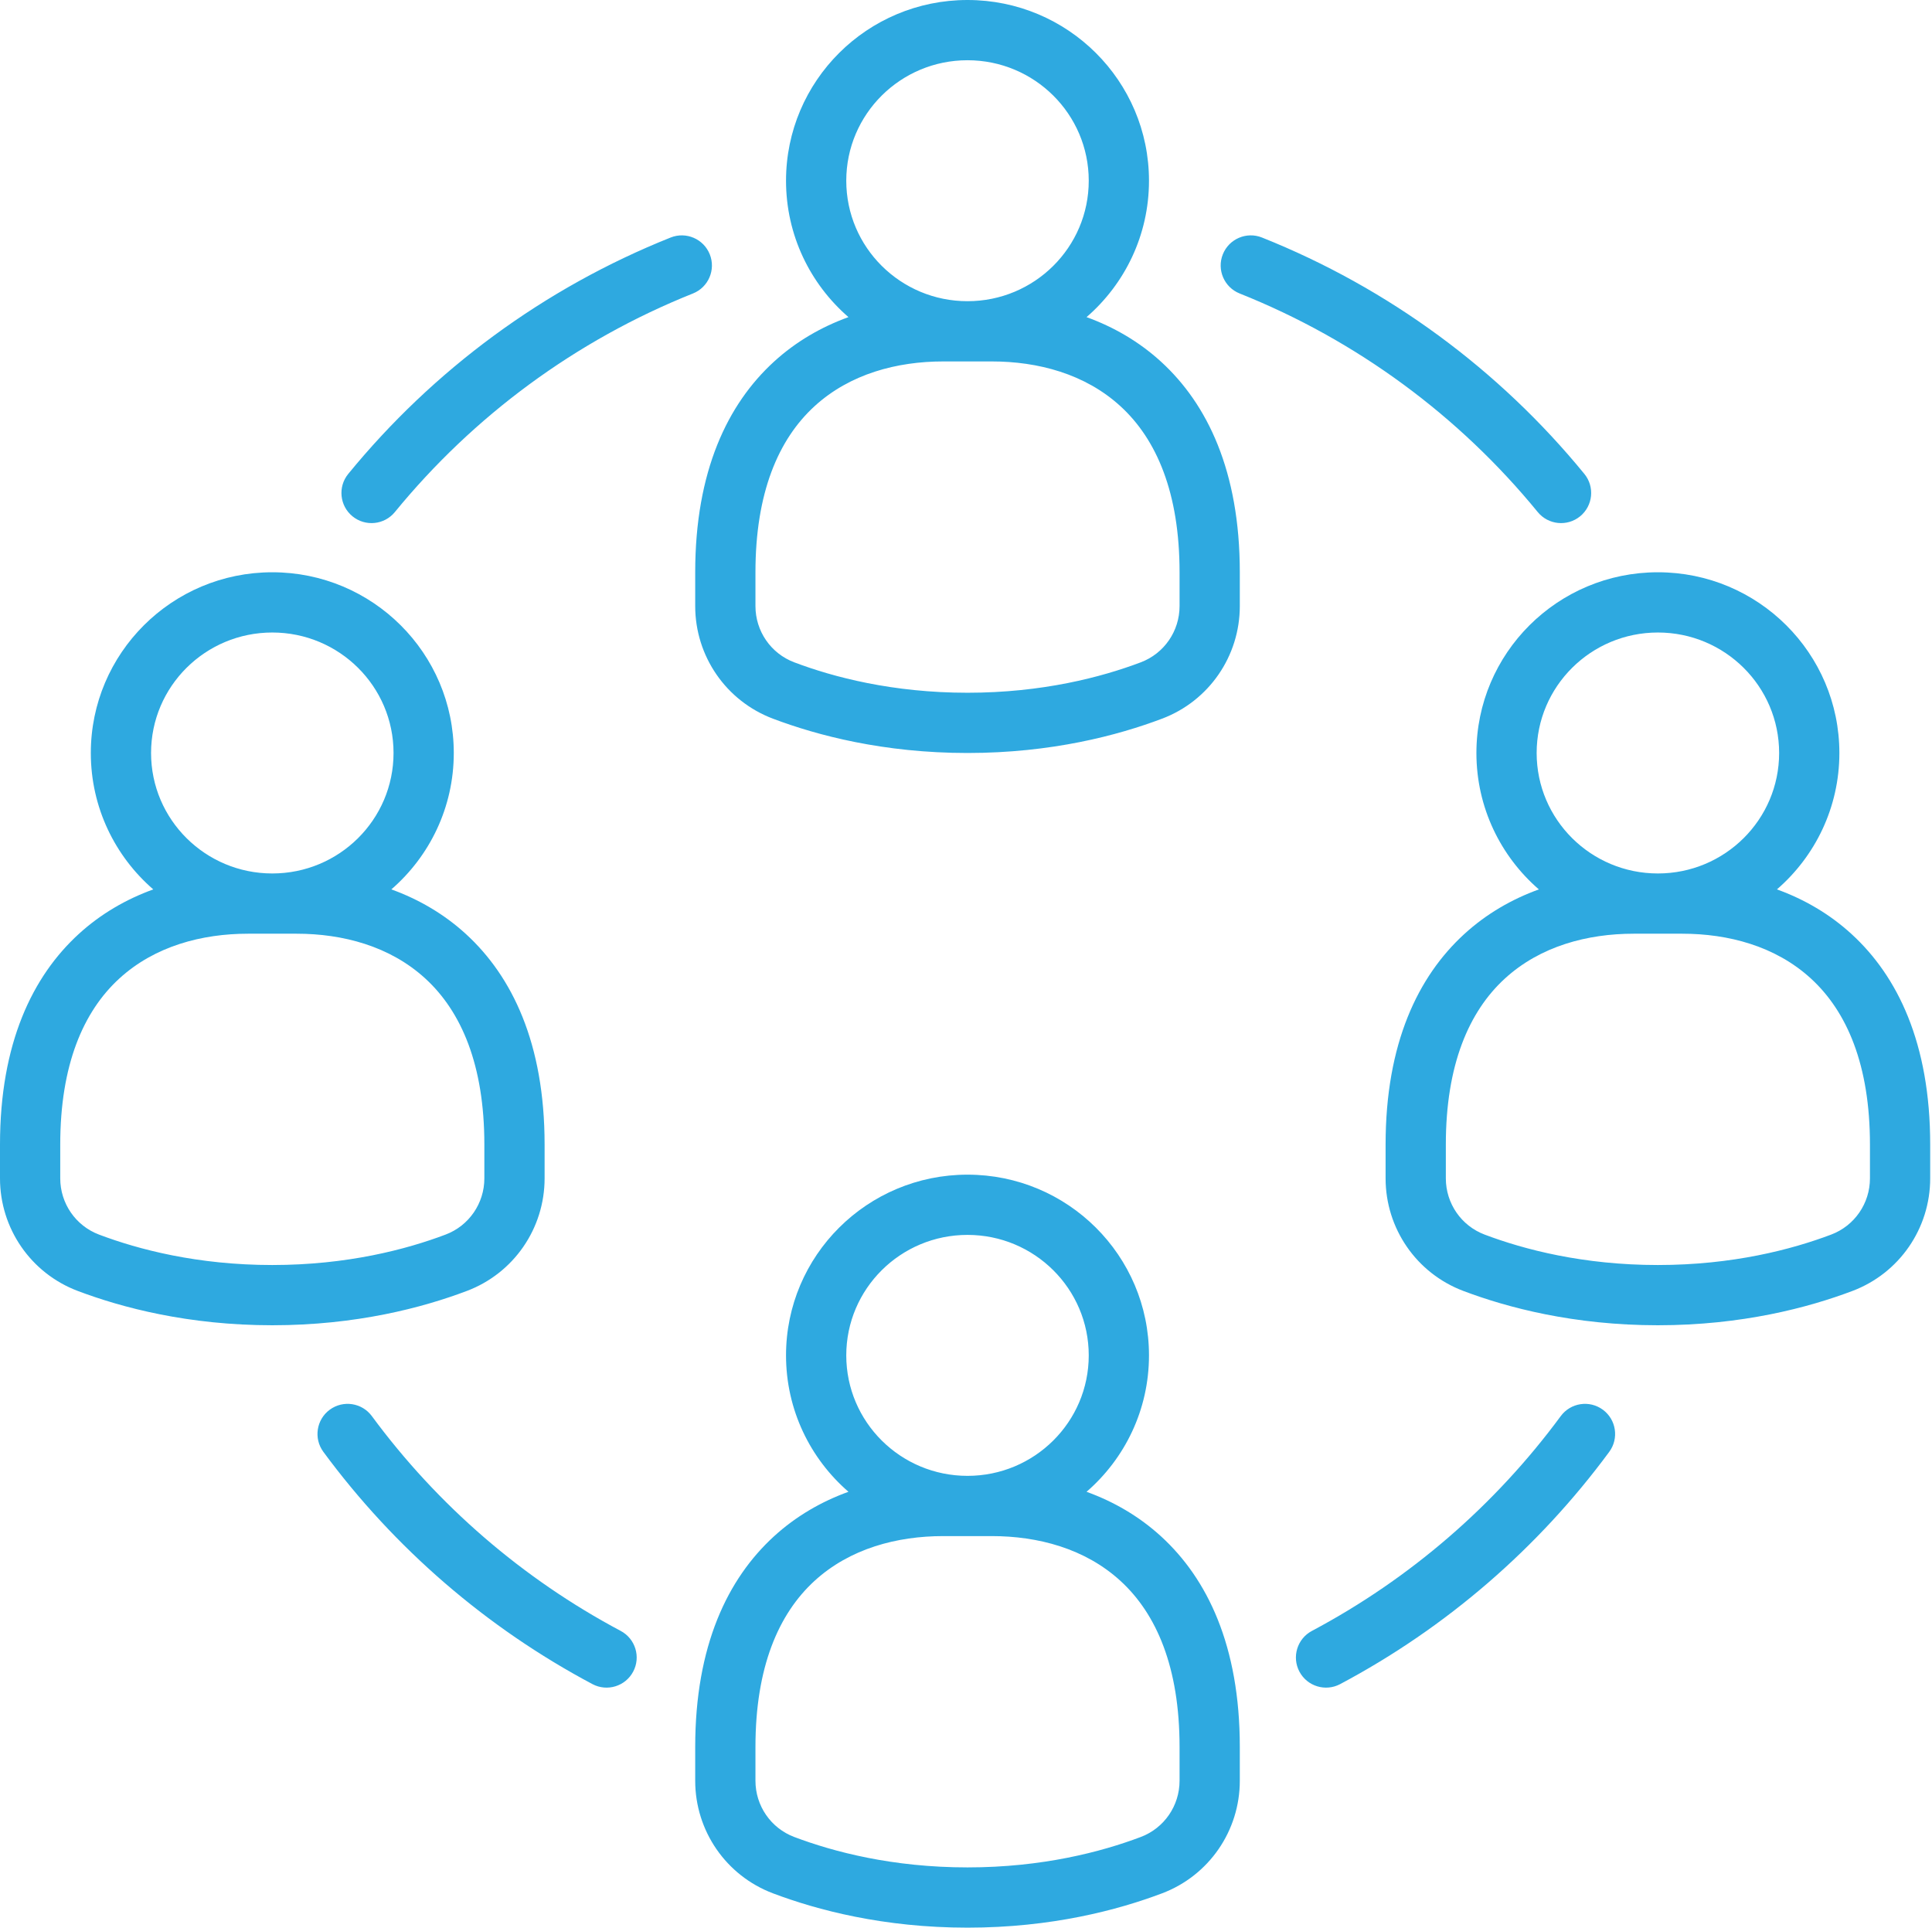 <?xml version="1.0" encoding="UTF-8" standalone="no"?>
<!DOCTYPE svg PUBLIC "-//W3C//DTD SVG 1.1//EN" "http://www.w3.org/Graphics/SVG/1.1/DTD/svg11.dtd">
<svg width="100%" height="100%" viewBox="0 0 1069 1067" version="1.1" xmlns="http://www.w3.org/2000/svg" xmlns:xlink="http://www.w3.org/1999/xlink" xml:space="preserve" xmlns:serif="http://www.serif.com/" style="fill-rule:evenodd;clip-rule:evenodd;stroke-linejoin:round;stroke-miterlimit:2;">
    <path d="M469.462,825.478C454.465,830.91 440.389,839.013 428.165,850.21C402.671,873.561 384.667,910.624 384.667,966.667L384.667,985.383C384.667,1013.05 401.684,1037.86 427.695,1047.68C452.117,1056.91 488.83,1066.67 535.333,1066.67C581.838,1066.67 618.551,1056.91 642.973,1047.68L642.973,1047.68C668.984,1037.86 686.001,1013.05 686.001,985.383C686.001,985.383 686.001,966.667 686.001,966.667C686.001,910.624 667.985,873.56 642.486,850.208C630.263,839.016 616.193,830.916 601.2,825.483C622.373,807.142 635.75,780.121 635.75,750C635.75,694.793 590.811,650 535.333,650C479.857,650 434.917,694.793 434.917,750C434.917,780.121 448.295,807.142 469.462,825.478ZM631.197,1016.5C631.195,1016.5 631.193,1016.5 631.191,1016.5C609.446,1024.72 576.743,1033.33 535.333,1033.33C493.924,1033.33 461.221,1024.72 439.476,1016.5C439.474,1016.5 439.473,1016.5 439.471,1016.5C426.483,1011.6 418,999.195 418,985.383C418,985.383 418,966.667 418,966.667C418,922.706 430.682,893.107 450.679,874.79C470.286,856.831 496.397,850 521.917,850L548.75,850C574.252,850 600.362,856.832 619.974,874.792C639.976,893.108 652.667,922.707 652.667,966.667L652.667,985.383C652.667,999.195 644.184,1011.6 631.197,1016.5ZM343.445,902.469C289.112,873.601 242.026,832.833 205.751,783.605C200.295,776.199 189.852,774.617 182.447,780.074C175.042,785.531 173.46,795.973 178.917,803.378C218.14,856.609 269.055,900.691 327.805,931.906C335.928,936.222 346.027,933.131 350.343,925.007C354.659,916.884 351.568,906.785 343.445,902.469ZM863.582,783.605C827.308,832.833 780.222,873.601 725.889,902.469C717.766,906.785 714.675,916.884 718.99,925.007C723.306,933.131 733.405,936.222 741.529,931.906C800.279,900.691 851.194,856.609 890.417,803.378C895.874,795.973 894.292,785.531 886.887,780.074C879.482,774.617 869.039,776.199 863.582,783.605ZM468.251,750C468.251,713.157 498.311,683.333 535.333,683.333C572.357,683.333 602.417,713.157 602.417,750C602.417,786.843 572.357,816.667 535.333,816.667C498.311,816.667 468.251,786.843 468.251,750ZM84.805,492.153C69.813,497.586 55.743,505.684 43.521,516.874C18.016,540.225 -0,577.29 -0,633.333L-0,652.05C-0,679.712 17.017,704.529 43.028,714.35C67.45,723.581 104.163,733.333 150.667,733.333C197.171,733.333 233.884,723.581 258.306,714.35L258.306,714.35C284.317,704.529 301.334,679.712 301.334,652.05L301.334,633.333C301.334,577.291 283.329,540.227 257.836,516.876C245.611,505.679 231.536,497.577 216.539,492.145C237.706,473.809 251.083,446.788 251.083,416.667C251.083,361.46 206.144,316.667 150.667,316.667C95.19,316.667 50.25,361.46 50.25,416.667C50.25,446.793 63.633,473.818 84.805,492.153ZM851.472,492.153C836.48,497.586 822.41,505.684 810.188,516.874C784.682,540.225 766.667,577.29 766.667,633.333L766.667,652.05C766.667,679.712 783.684,704.529 809.695,714.35C834.117,723.581 870.829,733.333 917.334,733.333C963.838,733.333 1000.55,723.581 1024.97,714.35L1024.97,714.35C1050.98,704.529 1068,679.712 1068,652.05C1068,652.05 1068,633.333 1068,633.333C1068,577.291 1050,540.227 1024.5,516.876C1012.28,505.679 998.203,497.577 983.205,492.145C1004.37,473.809 1017.75,446.788 1017.75,416.667C1017.75,361.46 972.81,316.667 917.334,316.667C861.857,316.667 816.917,361.46 816.917,416.667C816.917,446.793 830.299,473.818 851.472,492.153ZM246.53,683.166C246.528,683.167 246.526,683.168 246.524,683.168C224.779,691.387 192.076,700 150.667,700C109.257,700 76.554,691.387 54.809,683.168C54.807,683.168 54.806,683.167 54.804,683.166C41.816,678.263 33.333,665.862 33.333,652.05C33.333,652.05 33.333,633.333 33.333,633.333C33.333,589.374 46.024,559.776 66.031,541.459C85.648,523.499 111.769,516.667 137.291,516.667C137.291,516.667 164.084,516.667 164.084,516.667C189.604,516.667 215.714,523.498 235.321,541.457C255.319,559.774 268,589.373 268,633.333C268,633.333 268,652.05 268,652.05C268,665.862 259.518,678.263 246.53,683.166ZM1013.2,683.166C1013.2,683.167 1013.19,683.168 1013.19,683.168C991.446,691.387 958.743,700 917.334,700C875.924,700 843.221,691.387 821.476,683.168C821.474,683.168 821.472,683.167 821.47,683.166C808.483,678.263 800,665.862 800,652.05C800,652.05 800,633.333 800,633.333C800,589.374 812.691,559.776 832.697,541.459C852.315,523.499 878.436,516.667 903.958,516.667C903.958,516.667 930.751,516.667 930.751,516.667C956.27,516.667 982.381,523.498 1001.99,541.457C1021.99,559.774 1034.67,589.373 1034.67,633.333L1034.67,652.05C1034.67,665.862 1026.18,678.263 1013.2,683.166ZM83.584,416.667C83.584,379.824 113.644,350 150.667,350C187.69,350 217.75,379.824 217.75,416.667C217.75,453.51 187.69,483.333 150.667,483.333C113.644,483.333 83.584,453.51 83.584,416.667ZM850.25,416.667C850.25,379.824 880.311,350 917.334,350C954.357,350 984.417,379.824 984.417,416.667C984.417,453.51 954.357,483.333 917.334,483.333C880.311,483.333 850.25,453.51 850.25,416.667ZM469.462,175.478C454.465,180.91 440.389,189.013 428.165,200.21C402.671,223.561 384.667,260.624 384.667,316.667L384.667,335.383C384.667,363.046 401.684,387.862 427.695,397.684C452.117,406.914 488.83,416.667 535.333,416.667C581.838,416.667 618.551,406.914 642.973,397.684L642.973,397.684C668.984,387.862 686.001,363.046 686.001,335.383C686.001,335.383 686.001,316.667 686.001,316.667C686.001,260.624 667.985,223.56 642.486,200.208C630.263,189.016 616.193,180.916 601.2,175.483C622.373,157.142 635.75,130.121 635.75,100C635.75,44.793 590.811,-0 535.333,-0C479.857,-0 434.917,44.793 434.917,100C434.917,130.121 448.295,157.142 469.462,175.478ZM631.197,366.499C631.195,366.5 631.193,366.501 631.191,366.502C609.446,374.721 576.743,383.333 535.333,383.333C493.924,383.333 461.221,374.721 439.476,366.502C439.474,366.501 439.473,366.5 439.471,366.499C426.483,361.596 418,349.195 418,335.383C418,335.383 418,316.667 418,316.667C418,272.706 430.682,243.107 450.679,224.79C470.286,206.831 496.397,200 521.917,200L548.75,200C574.252,200 600.362,206.832 619.974,224.792C639.976,243.108 652.667,272.707 652.667,316.667L652.667,335.383C652.667,349.195 644.184,361.596 631.197,366.499ZM218.486,283.346C261.963,230.18 318.612,188.262 383.428,162.392C391.972,158.982 396.139,149.278 392.729,140.734C389.32,132.191 379.615,128.024 371.072,131.433C300.972,159.412 239.703,204.745 192.682,262.245C186.859,269.366 187.912,279.874 195.033,285.698C202.154,291.521 212.663,290.467 218.486,283.346ZM685.905,162.392C750.722,188.262 807.371,230.18 850.848,283.346C856.671,290.467 867.18,291.521 874.301,285.698C881.422,279.874 882.475,269.366 876.652,262.245C829.631,204.745 768.362,159.412 698.262,131.433C689.719,128.024 680.014,132.191 676.604,140.734C673.195,149.278 677.362,158.982 685.905,162.392ZM468.251,100C468.251,63.157 498.311,33.333 535.333,33.333C572.357,33.333 602.417,63.157 602.417,100C602.417,136.843 572.357,166.667 535.333,166.667C498.311,166.667 468.251,136.843 468.251,100Z" style="fill:rgb(46,169,224);"/>
</svg>
